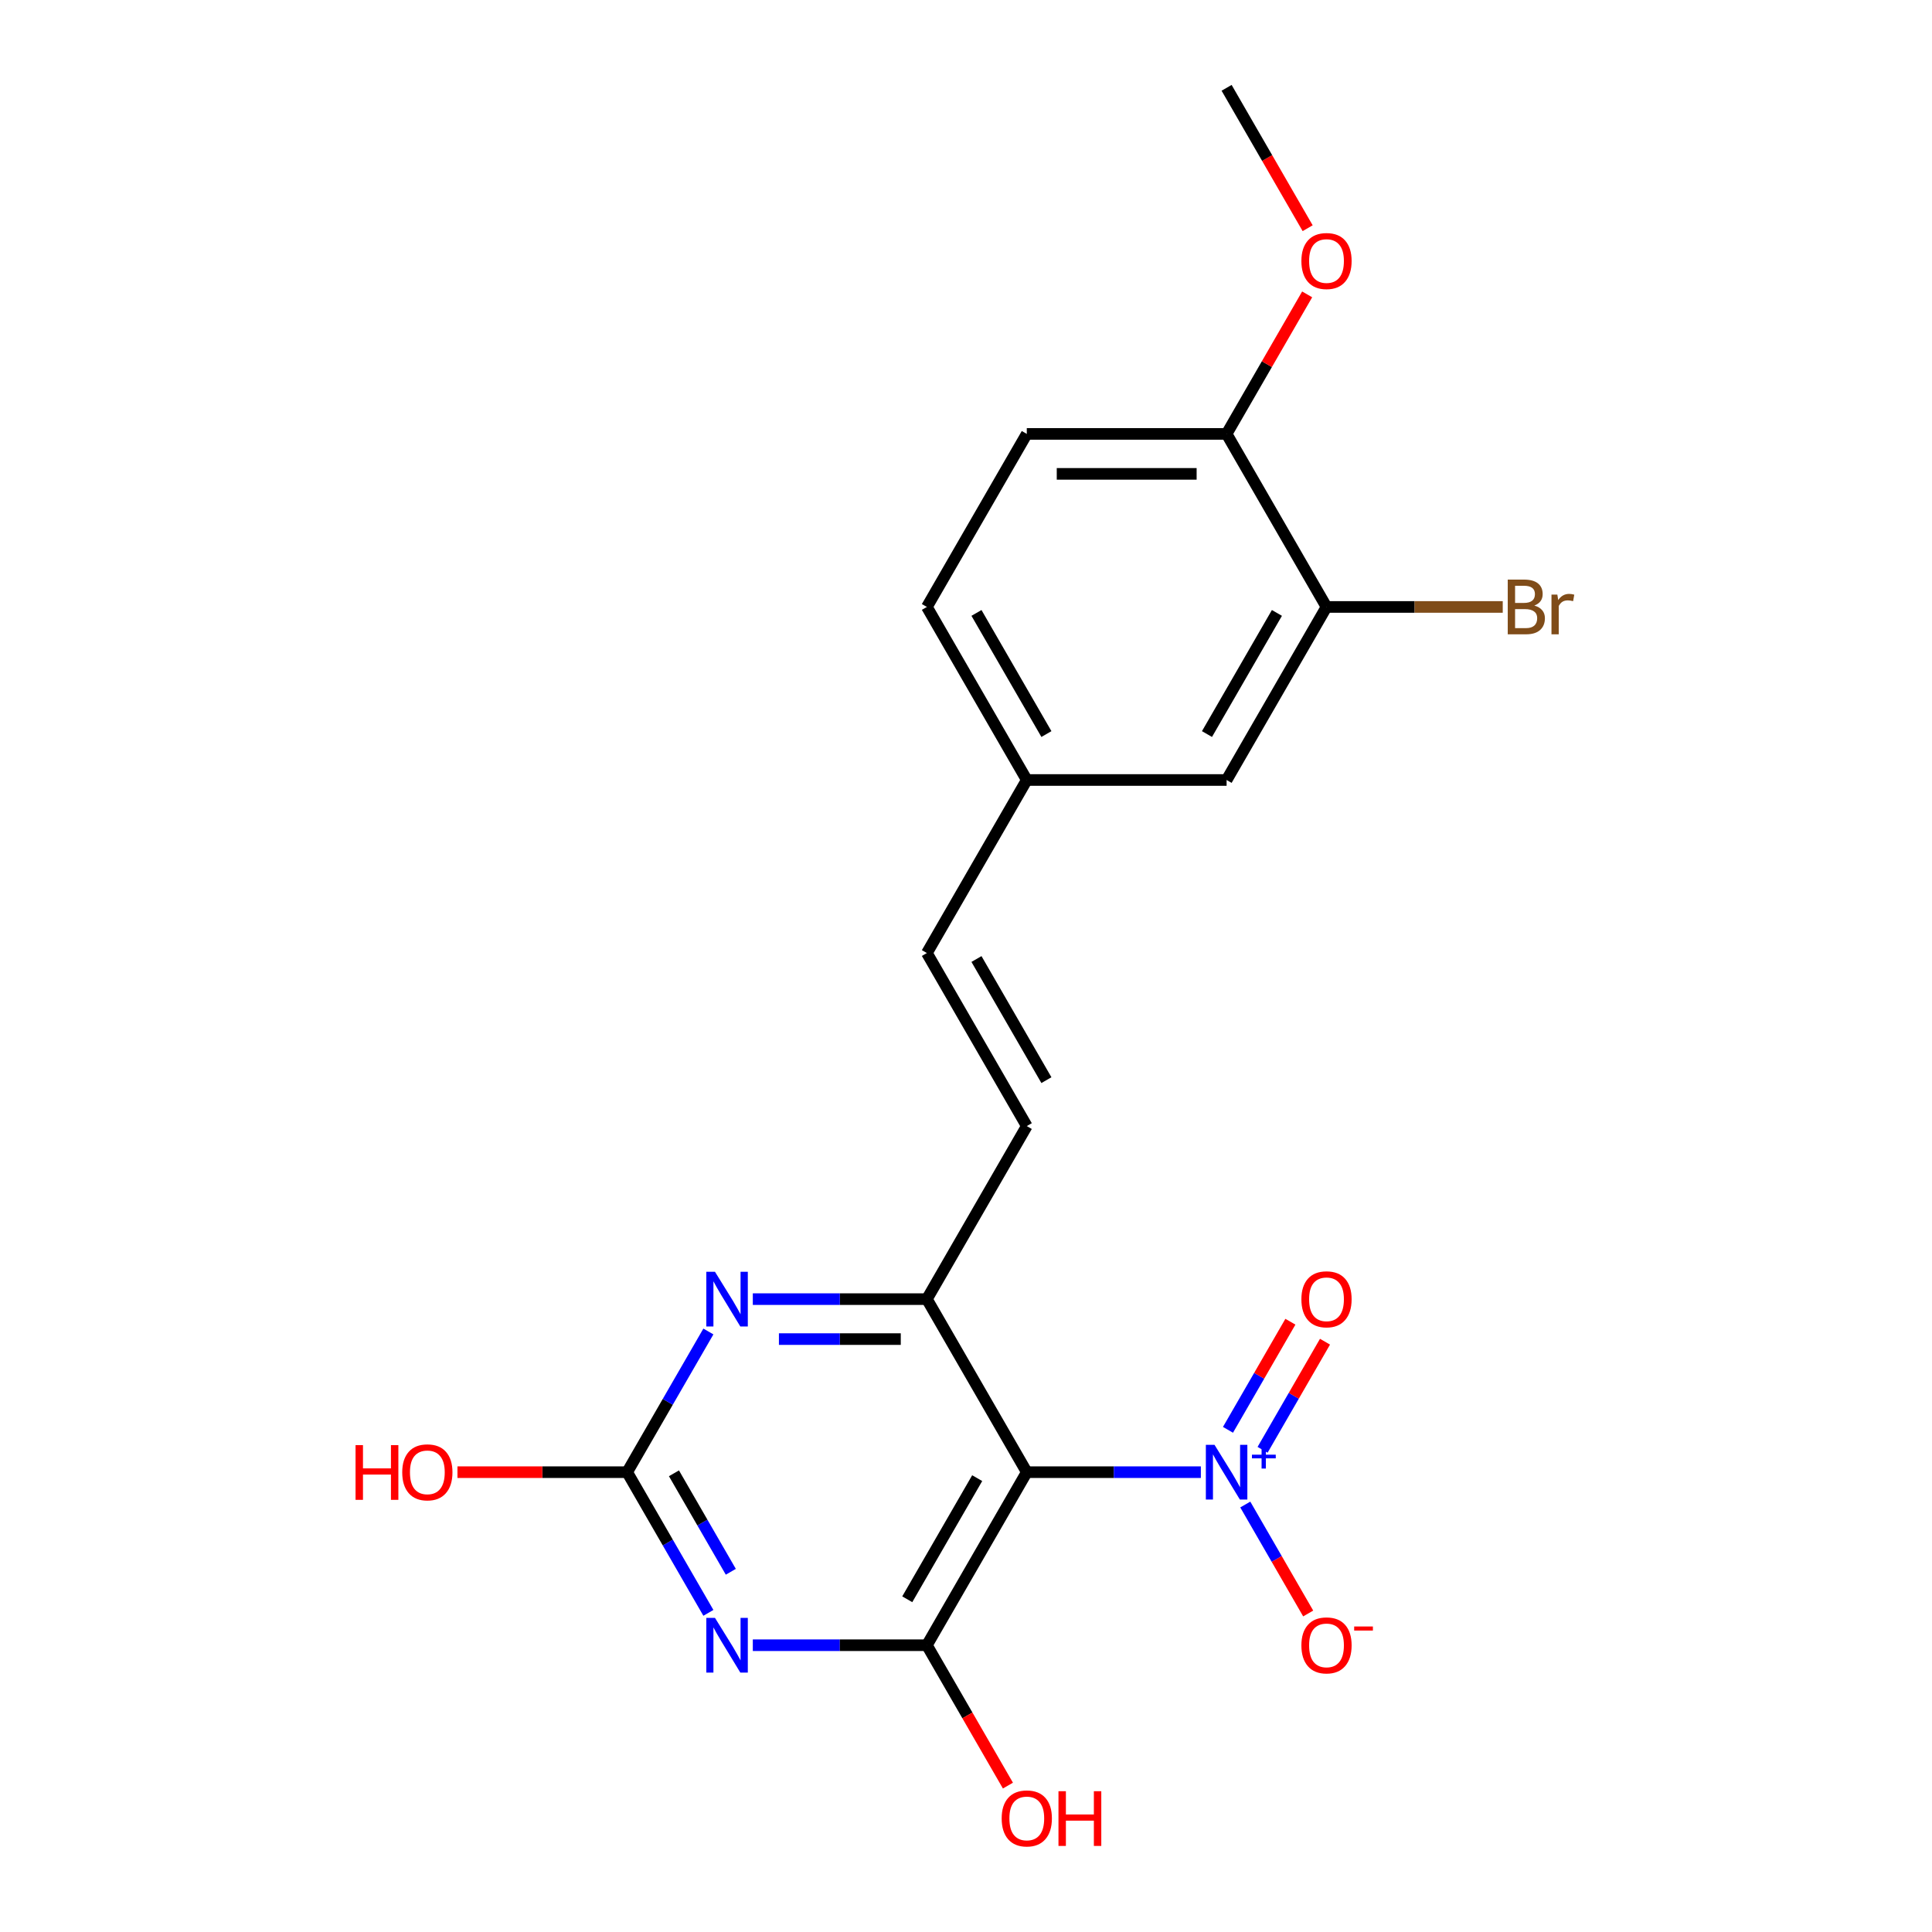 <?xml version='1.0' encoding='iso-8859-1'?>
<svg version='1.1' baseProfile='full'
              xmlns='http://www.w3.org/2000/svg'
                      xmlns:rdkit='http://www.rdkit.org/xml'
                      xmlns:xlink='http://www.w3.org/1999/xlink'
                  xml:space='preserve'
width='1000px' height='1000px' viewBox='0 0 1000 1000'>
<!-- END OF HEADER -->
<rect style='opacity:1.0;fill:#FFFFFF;stroke:none' width='1000' height='1000' x='0' y='0'> </rect>
<path class='bond-1' d='M 531.464,761.995 L 479.752,851.563' style='fill:none;fill-rule:evenodd;stroke:#000000;stroke-width:6px;stroke-linecap:butt;stroke-linejoin:miter;stroke-opacity:1' />
<path class='bond-1' d='M 505.794,765.088 L 469.595,827.785' style='fill:none;fill-rule:evenodd;stroke:#000000;stroke-width:6px;stroke-linecap:butt;stroke-linejoin:miter;stroke-opacity:1' />
<path class='bond-2' d='M 531.464,761.995 L 576.513,761.995' style='fill:none;fill-rule:evenodd;stroke:#000000;stroke-width:6px;stroke-linecap:butt;stroke-linejoin:miter;stroke-opacity:1' />
<path class='bond-2' d='M 576.513,761.995 L 621.562,761.995' style='fill:none;fill-rule:evenodd;stroke:#0000FF;stroke-width:6px;stroke-linecap:butt;stroke-linejoin:miter;stroke-opacity:1' />
<path class='bond-3' d='M 531.464,761.995 L 479.752,672.427' style='fill:none;fill-rule:evenodd;stroke:#000000;stroke-width:6px;stroke-linecap:butt;stroke-linejoin:miter;stroke-opacity:1' />
<path class='bond-0' d='M 389.654,851.563 L 434.703,851.563' style='fill:none;fill-rule:evenodd;stroke:#0000FF;stroke-width:6px;stroke-linecap:butt;stroke-linejoin:miter;stroke-opacity:1' />
<path class='bond-0' d='M 434.703,851.563 L 479.752,851.563' style='fill:none;fill-rule:evenodd;stroke:#000000;stroke-width:6px;stroke-linecap:butt;stroke-linejoin:miter;stroke-opacity:1' />
<path class='bond-21' d='M 366.66,834.817 L 345.638,798.406' style='fill:none;fill-rule:evenodd;stroke:#0000FF;stroke-width:6px;stroke-linecap:butt;stroke-linejoin:miter;stroke-opacity:1' />
<path class='bond-21' d='M 345.638,798.406 L 324.616,761.995' style='fill:none;fill-rule:evenodd;stroke:#000000;stroke-width:6px;stroke-linecap:butt;stroke-linejoin:miter;stroke-opacity:1' />
<path class='bond-21' d='M 378.267,813.551 L 363.552,788.064' style='fill:none;fill-rule:evenodd;stroke:#0000FF;stroke-width:6px;stroke-linecap:butt;stroke-linejoin:miter;stroke-opacity:1' />
<path class='bond-21' d='M 363.552,788.064 L 348.836,762.576' style='fill:none;fill-rule:evenodd;stroke:#000000;stroke-width:6px;stroke-linecap:butt;stroke-linejoin:miter;stroke-opacity:1' />
<path class='bond-13' d='M 479.752,851.563 L 500.728,887.894' style='fill:none;fill-rule:evenodd;stroke:#000000;stroke-width:6px;stroke-linecap:butt;stroke-linejoin:miter;stroke-opacity:1' />
<path class='bond-13' d='M 500.728,887.894 L 521.703,924.225' style='fill:none;fill-rule:evenodd;stroke:#FF0000;stroke-width:6px;stroke-linecap:butt;stroke-linejoin:miter;stroke-opacity:1' />
<path class='bond-7' d='M 644.556,778.741 L 660.837,806.941' style='fill:none;fill-rule:evenodd;stroke:#0000FF;stroke-width:6px;stroke-linecap:butt;stroke-linejoin:miter;stroke-opacity:1' />
<path class='bond-7' d='M 660.837,806.941 L 677.118,835.14' style='fill:none;fill-rule:evenodd;stroke:#FF0000;stroke-width:6px;stroke-linecap:butt;stroke-linejoin:miter;stroke-opacity:1' />
<path class='bond-10' d='M 653.512,750.421 L 669.667,722.441' style='fill:none;fill-rule:evenodd;stroke:#0000FF;stroke-width:6px;stroke-linecap:butt;stroke-linejoin:miter;stroke-opacity:1' />
<path class='bond-10' d='M 669.667,722.441 L 685.821,694.461' style='fill:none;fill-rule:evenodd;stroke:#FF0000;stroke-width:6px;stroke-linecap:butt;stroke-linejoin:miter;stroke-opacity:1' />
<path class='bond-10' d='M 635.599,740.078 L 651.753,712.098' style='fill:none;fill-rule:evenodd;stroke:#0000FF;stroke-width:6px;stroke-linecap:butt;stroke-linejoin:miter;stroke-opacity:1' />
<path class='bond-10' d='M 651.753,712.098 L 667.907,684.118' style='fill:none;fill-rule:evenodd;stroke:#FF0000;stroke-width:6px;stroke-linecap:butt;stroke-linejoin:miter;stroke-opacity:1' />
<path class='bond-5' d='M 479.752,672.427 L 434.703,672.427' style='fill:none;fill-rule:evenodd;stroke:#000000;stroke-width:6px;stroke-linecap:butt;stroke-linejoin:miter;stroke-opacity:1' />
<path class='bond-5' d='M 434.703,672.427 L 389.654,672.427' style='fill:none;fill-rule:evenodd;stroke:#0000FF;stroke-width:6px;stroke-linecap:butt;stroke-linejoin:miter;stroke-opacity:1' />
<path class='bond-5' d='M 466.237,693.112 L 434.703,693.112' style='fill:none;fill-rule:evenodd;stroke:#000000;stroke-width:6px;stroke-linecap:butt;stroke-linejoin:miter;stroke-opacity:1' />
<path class='bond-5' d='M 434.703,693.112 L 403.169,693.112' style='fill:none;fill-rule:evenodd;stroke:#0000FF;stroke-width:6px;stroke-linecap:butt;stroke-linejoin:miter;stroke-opacity:1' />
<path class='bond-6' d='M 479.752,672.427 L 531.464,582.86' style='fill:none;fill-rule:evenodd;stroke:#000000;stroke-width:6px;stroke-linecap:butt;stroke-linejoin:miter;stroke-opacity:1' />
<path class='bond-4' d='M 324.616,761.995 L 345.638,725.584' style='fill:none;fill-rule:evenodd;stroke:#000000;stroke-width:6px;stroke-linecap:butt;stroke-linejoin:miter;stroke-opacity:1' />
<path class='bond-4' d='M 345.638,725.584 L 366.66,689.173' style='fill:none;fill-rule:evenodd;stroke:#0000FF;stroke-width:6px;stroke-linecap:butt;stroke-linejoin:miter;stroke-opacity:1' />
<path class='bond-16' d='M 324.616,761.995 L 280.697,761.995' style='fill:none;fill-rule:evenodd;stroke:#000000;stroke-width:6px;stroke-linecap:butt;stroke-linejoin:miter;stroke-opacity:1' />
<path class='bond-16' d='M 280.697,761.995 L 236.778,761.995' style='fill:none;fill-rule:evenodd;stroke:#FF0000;stroke-width:6px;stroke-linecap:butt;stroke-linejoin:miter;stroke-opacity:1' />
<path class='bond-9' d='M 531.464,582.86 L 479.752,493.292' style='fill:none;fill-rule:evenodd;stroke:#000000;stroke-width:6px;stroke-linecap:butt;stroke-linejoin:miter;stroke-opacity:1' />
<path class='bond-9' d='M 541.621,559.082 L 505.422,496.385' style='fill:none;fill-rule:evenodd;stroke:#000000;stroke-width:6px;stroke-linecap:butt;stroke-linejoin:miter;stroke-opacity:1' />
<path class='bond-8' d='M 686.599,314.157 L 634.888,403.725' style='fill:none;fill-rule:evenodd;stroke:#000000;stroke-width:6px;stroke-linecap:butt;stroke-linejoin:miter;stroke-opacity:1' />
<path class='bond-8' d='M 660.929,317.25 L 624.731,379.947' style='fill:none;fill-rule:evenodd;stroke:#000000;stroke-width:6px;stroke-linecap:butt;stroke-linejoin:miter;stroke-opacity:1' />
<path class='bond-17' d='M 686.599,314.157 L 732.208,314.157' style='fill:none;fill-rule:evenodd;stroke:#000000;stroke-width:6px;stroke-linecap:butt;stroke-linejoin:miter;stroke-opacity:1' />
<path class='bond-17' d='M 732.208,314.157 L 777.817,314.157' style='fill:none;fill-rule:evenodd;stroke:#7F4C19;stroke-width:6px;stroke-linecap:butt;stroke-linejoin:miter;stroke-opacity:1' />
<path class='bond-22' d='M 686.599,314.157 L 634.888,224.59' style='fill:none;fill-rule:evenodd;stroke:#000000;stroke-width:6px;stroke-linecap:butt;stroke-linejoin:miter;stroke-opacity:1' />
<path class='bond-14' d='M 479.752,493.292 L 531.464,403.725' style='fill:none;fill-rule:evenodd;stroke:#000000;stroke-width:6px;stroke-linecap:butt;stroke-linejoin:miter;stroke-opacity:1' />
<path class='bond-11' d='M 634.888,224.59 L 531.464,224.59' style='fill:none;fill-rule:evenodd;stroke:#000000;stroke-width:6px;stroke-linecap:butt;stroke-linejoin:miter;stroke-opacity:1' />
<path class='bond-11' d='M 619.374,245.274 L 546.977,245.274' style='fill:none;fill-rule:evenodd;stroke:#000000;stroke-width:6px;stroke-linecap:butt;stroke-linejoin:miter;stroke-opacity:1' />
<path class='bond-19' d='M 634.888,224.59 L 655.736,188.479' style='fill:none;fill-rule:evenodd;stroke:#000000;stroke-width:6px;stroke-linecap:butt;stroke-linejoin:miter;stroke-opacity:1' />
<path class='bond-19' d='M 655.736,188.479 L 676.585,152.368' style='fill:none;fill-rule:evenodd;stroke:#FF0000;stroke-width:6px;stroke-linecap:butt;stroke-linejoin:miter;stroke-opacity:1' />
<path class='bond-12' d='M 634.888,403.725 L 531.464,403.725' style='fill:none;fill-rule:evenodd;stroke:#000000;stroke-width:6px;stroke-linecap:butt;stroke-linejoin:miter;stroke-opacity:1' />
<path class='bond-18' d='M 531.464,403.725 L 479.752,314.157' style='fill:none;fill-rule:evenodd;stroke:#000000;stroke-width:6px;stroke-linecap:butt;stroke-linejoin:miter;stroke-opacity:1' />
<path class='bond-18' d='M 541.621,379.947 L 505.422,317.25' style='fill:none;fill-rule:evenodd;stroke:#000000;stroke-width:6px;stroke-linecap:butt;stroke-linejoin:miter;stroke-opacity:1' />
<path class='bond-15' d='M 531.464,224.59 L 479.752,314.157' style='fill:none;fill-rule:evenodd;stroke:#000000;stroke-width:6px;stroke-linecap:butt;stroke-linejoin:miter;stroke-opacity:1' />
<path class='bond-20' d='M 676.839,118.117 L 655.863,81.785' style='fill:none;fill-rule:evenodd;stroke:#FF0000;stroke-width:6px;stroke-linecap:butt;stroke-linejoin:miter;stroke-opacity:1' />
<path class='bond-20' d='M 655.863,81.785 L 634.888,45.455' style='fill:none;fill-rule:evenodd;stroke:#000000;stroke-width:6px;stroke-linecap:butt;stroke-linejoin:miter;stroke-opacity:1' />
<path  class='atom-1' d='M 370.068 837.403
L 379.348 852.403
Q 380.268 853.883, 381.748 856.563
Q 383.228 859.243, 383.308 859.403
L 383.308 837.403
L 387.068 837.403
L 387.068 865.723
L 383.188 865.723
L 373.228 849.323
Q 372.068 847.403, 370.828 845.203
Q 369.628 843.003, 369.268 842.323
L 369.268 865.723
L 365.588 865.723
L 365.588 837.403
L 370.068 837.403
' fill='#0000FF'/>
<path  class='atom-3' d='M 628.628 747.835
L 637.908 762.835
Q 638.828 764.315, 640.308 766.995
Q 641.788 769.675, 641.868 769.835
L 641.868 747.835
L 645.628 747.835
L 645.628 776.155
L 641.748 776.155
L 631.788 759.755
Q 630.628 757.835, 629.388 755.635
Q 628.188 753.435, 627.828 752.755
L 627.828 776.155
L 624.148 776.155
L 624.148 747.835
L 628.628 747.835
' fill='#0000FF'/>
<path  class='atom-3' d='M 648.004 752.94
L 652.993 752.94
L 652.993 747.686
L 655.211 747.686
L 655.211 752.94
L 660.332 752.94
L 660.332 754.841
L 655.211 754.841
L 655.211 760.121
L 652.993 760.121
L 652.993 754.841
L 648.004 754.841
L 648.004 752.94
' fill='#0000FF'/>
<path  class='atom-6' d='M 370.068 658.267
L 379.348 673.267
Q 380.268 674.747, 381.748 677.427
Q 383.228 680.107, 383.308 680.267
L 383.308 658.267
L 387.068 658.267
L 387.068 686.587
L 383.188 686.587
L 373.228 670.187
Q 372.068 668.267, 370.828 666.067
Q 369.628 663.867, 369.268 663.187
L 369.268 686.587
L 365.588 686.587
L 365.588 658.267
L 370.068 658.267
' fill='#0000FF'/>
<path  class='atom-8' d='M 673.599 851.643
Q 673.599 844.843, 676.959 841.043
Q 680.319 837.243, 686.599 837.243
Q 692.879 837.243, 696.239 841.043
Q 699.599 844.843, 699.599 851.643
Q 699.599 858.523, 696.199 862.443
Q 692.799 866.323, 686.599 866.323
Q 680.359 866.323, 676.959 862.443
Q 673.599 858.563, 673.599 851.643
M 686.599 863.123
Q 690.919 863.123, 693.239 860.243
Q 695.599 857.323, 695.599 851.643
Q 695.599 846.083, 693.239 843.283
Q 690.919 840.443, 686.599 840.443
Q 682.279 840.443, 679.919 843.243
Q 677.599 846.043, 677.599 851.643
Q 677.599 857.363, 679.919 860.243
Q 682.279 863.123, 686.599 863.123
' fill='#FF0000'/>
<path  class='atom-8' d='M 700.919 841.865
L 710.608 841.865
L 710.608 843.977
L 700.919 843.977
L 700.919 841.865
' fill='#FF0000'/>
<path  class='atom-11' d='M 673.599 672.507
Q 673.599 665.707, 676.959 661.907
Q 680.319 658.107, 686.599 658.107
Q 692.879 658.107, 696.239 661.907
Q 699.599 665.707, 699.599 672.507
Q 699.599 679.387, 696.199 683.307
Q 692.799 687.187, 686.599 687.187
Q 680.359 687.187, 676.959 683.307
Q 673.599 679.427, 673.599 672.507
M 686.599 683.987
Q 690.919 683.987, 693.239 681.107
Q 695.599 678.187, 695.599 672.507
Q 695.599 666.947, 693.239 664.147
Q 690.919 661.307, 686.599 661.307
Q 682.279 661.307, 679.919 664.107
Q 677.599 666.907, 677.599 672.507
Q 677.599 678.227, 679.919 681.107
Q 682.279 683.987, 686.599 683.987
' fill='#FF0000'/>
<path  class='atom-14' d='M 518.464 941.21
Q 518.464 934.41, 521.824 930.61
Q 525.184 926.81, 531.464 926.81
Q 537.744 926.81, 541.104 930.61
Q 544.464 934.41, 544.464 941.21
Q 544.464 948.09, 541.064 952.01
Q 537.664 955.89, 531.464 955.89
Q 525.224 955.89, 521.824 952.01
Q 518.464 948.13, 518.464 941.21
M 531.464 952.69
Q 535.784 952.69, 538.104 949.81
Q 540.464 946.89, 540.464 941.21
Q 540.464 935.65, 538.104 932.85
Q 535.784 930.01, 531.464 930.01
Q 527.144 930.01, 524.784 932.81
Q 522.464 935.61, 522.464 941.21
Q 522.464 946.93, 524.784 949.81
Q 527.144 952.69, 531.464 952.69
' fill='#FF0000'/>
<path  class='atom-14' d='M 547.864 927.13
L 551.704 927.13
L 551.704 939.17
L 566.184 939.17
L 566.184 927.13
L 570.024 927.13
L 570.024 955.45
L 566.184 955.45
L 566.184 942.37
L 551.704 942.37
L 551.704 955.45
L 547.864 955.45
L 547.864 927.13
' fill='#FF0000'/>
<path  class='atom-17' d='M 184.033 747.995
L 187.873 747.995
L 187.873 760.035
L 202.353 760.035
L 202.353 747.995
L 206.193 747.995
L 206.193 776.315
L 202.353 776.315
L 202.353 763.235
L 187.873 763.235
L 187.873 776.315
L 184.033 776.315
L 184.033 747.995
' fill='#FF0000'/>
<path  class='atom-17' d='M 208.193 762.075
Q 208.193 755.275, 211.553 751.475
Q 214.913 747.675, 221.193 747.675
Q 227.473 747.675, 230.833 751.475
Q 234.193 755.275, 234.193 762.075
Q 234.193 768.955, 230.793 772.875
Q 227.393 776.755, 221.193 776.755
Q 214.953 776.755, 211.553 772.875
Q 208.193 768.995, 208.193 762.075
M 221.193 773.555
Q 225.513 773.555, 227.833 770.675
Q 230.193 767.755, 230.193 762.075
Q 230.193 756.515, 227.833 753.715
Q 225.513 750.875, 221.193 750.875
Q 216.873 750.875, 214.513 753.675
Q 212.193 756.475, 212.193 762.075
Q 212.193 767.795, 214.513 770.675
Q 216.873 773.555, 221.193 773.555
' fill='#FF0000'/>
<path  class='atom-18' d='M 794.163 313.437
Q 796.883 314.197, 798.243 315.877
Q 799.643 317.517, 799.643 319.957
Q 799.643 323.877, 797.123 326.117
Q 794.643 328.317, 789.923 328.317
L 780.403 328.317
L 780.403 299.997
L 788.763 299.997
Q 793.603 299.997, 796.043 301.957
Q 798.483 303.917, 798.483 307.517
Q 798.483 311.797, 794.163 313.437
M 784.203 303.197
L 784.203 312.077
L 788.763 312.077
Q 791.563 312.077, 793.003 310.957
Q 794.483 309.797, 794.483 307.517
Q 794.483 303.197, 788.763 303.197
L 784.203 303.197
M 789.923 325.117
Q 792.683 325.117, 794.163 323.797
Q 795.643 322.477, 795.643 319.957
Q 795.643 317.637, 794.003 316.477
Q 792.403 315.277, 789.323 315.277
L 784.203 315.277
L 784.203 325.117
L 789.923 325.117
' fill='#7F4C19'/>
<path  class='atom-18' d='M 806.083 307.757
L 806.523 310.597
Q 808.683 307.397, 812.203 307.397
Q 813.323 307.397, 814.843 307.797
L 814.243 311.157
Q 812.523 310.757, 811.563 310.757
Q 809.883 310.757, 808.763 311.437
Q 807.683 312.077, 806.803 313.637
L 806.803 328.317
L 803.043 328.317
L 803.043 307.757
L 806.083 307.757
' fill='#7F4C19'/>
<path  class='atom-20' d='M 673.599 135.102
Q 673.599 128.302, 676.959 124.502
Q 680.319 120.702, 686.599 120.702
Q 692.879 120.702, 696.239 124.502
Q 699.599 128.302, 699.599 135.102
Q 699.599 141.982, 696.199 145.902
Q 692.799 149.782, 686.599 149.782
Q 680.359 149.782, 676.959 145.902
Q 673.599 142.022, 673.599 135.102
M 686.599 146.582
Q 690.919 146.582, 693.239 143.702
Q 695.599 140.782, 695.599 135.102
Q 695.599 129.542, 693.239 126.742
Q 690.919 123.902, 686.599 123.902
Q 682.279 123.902, 679.919 126.702
Q 677.599 129.502, 677.599 135.102
Q 677.599 140.822, 679.919 143.702
Q 682.279 146.582, 686.599 146.582
' fill='#FF0000'/>
</svg>
